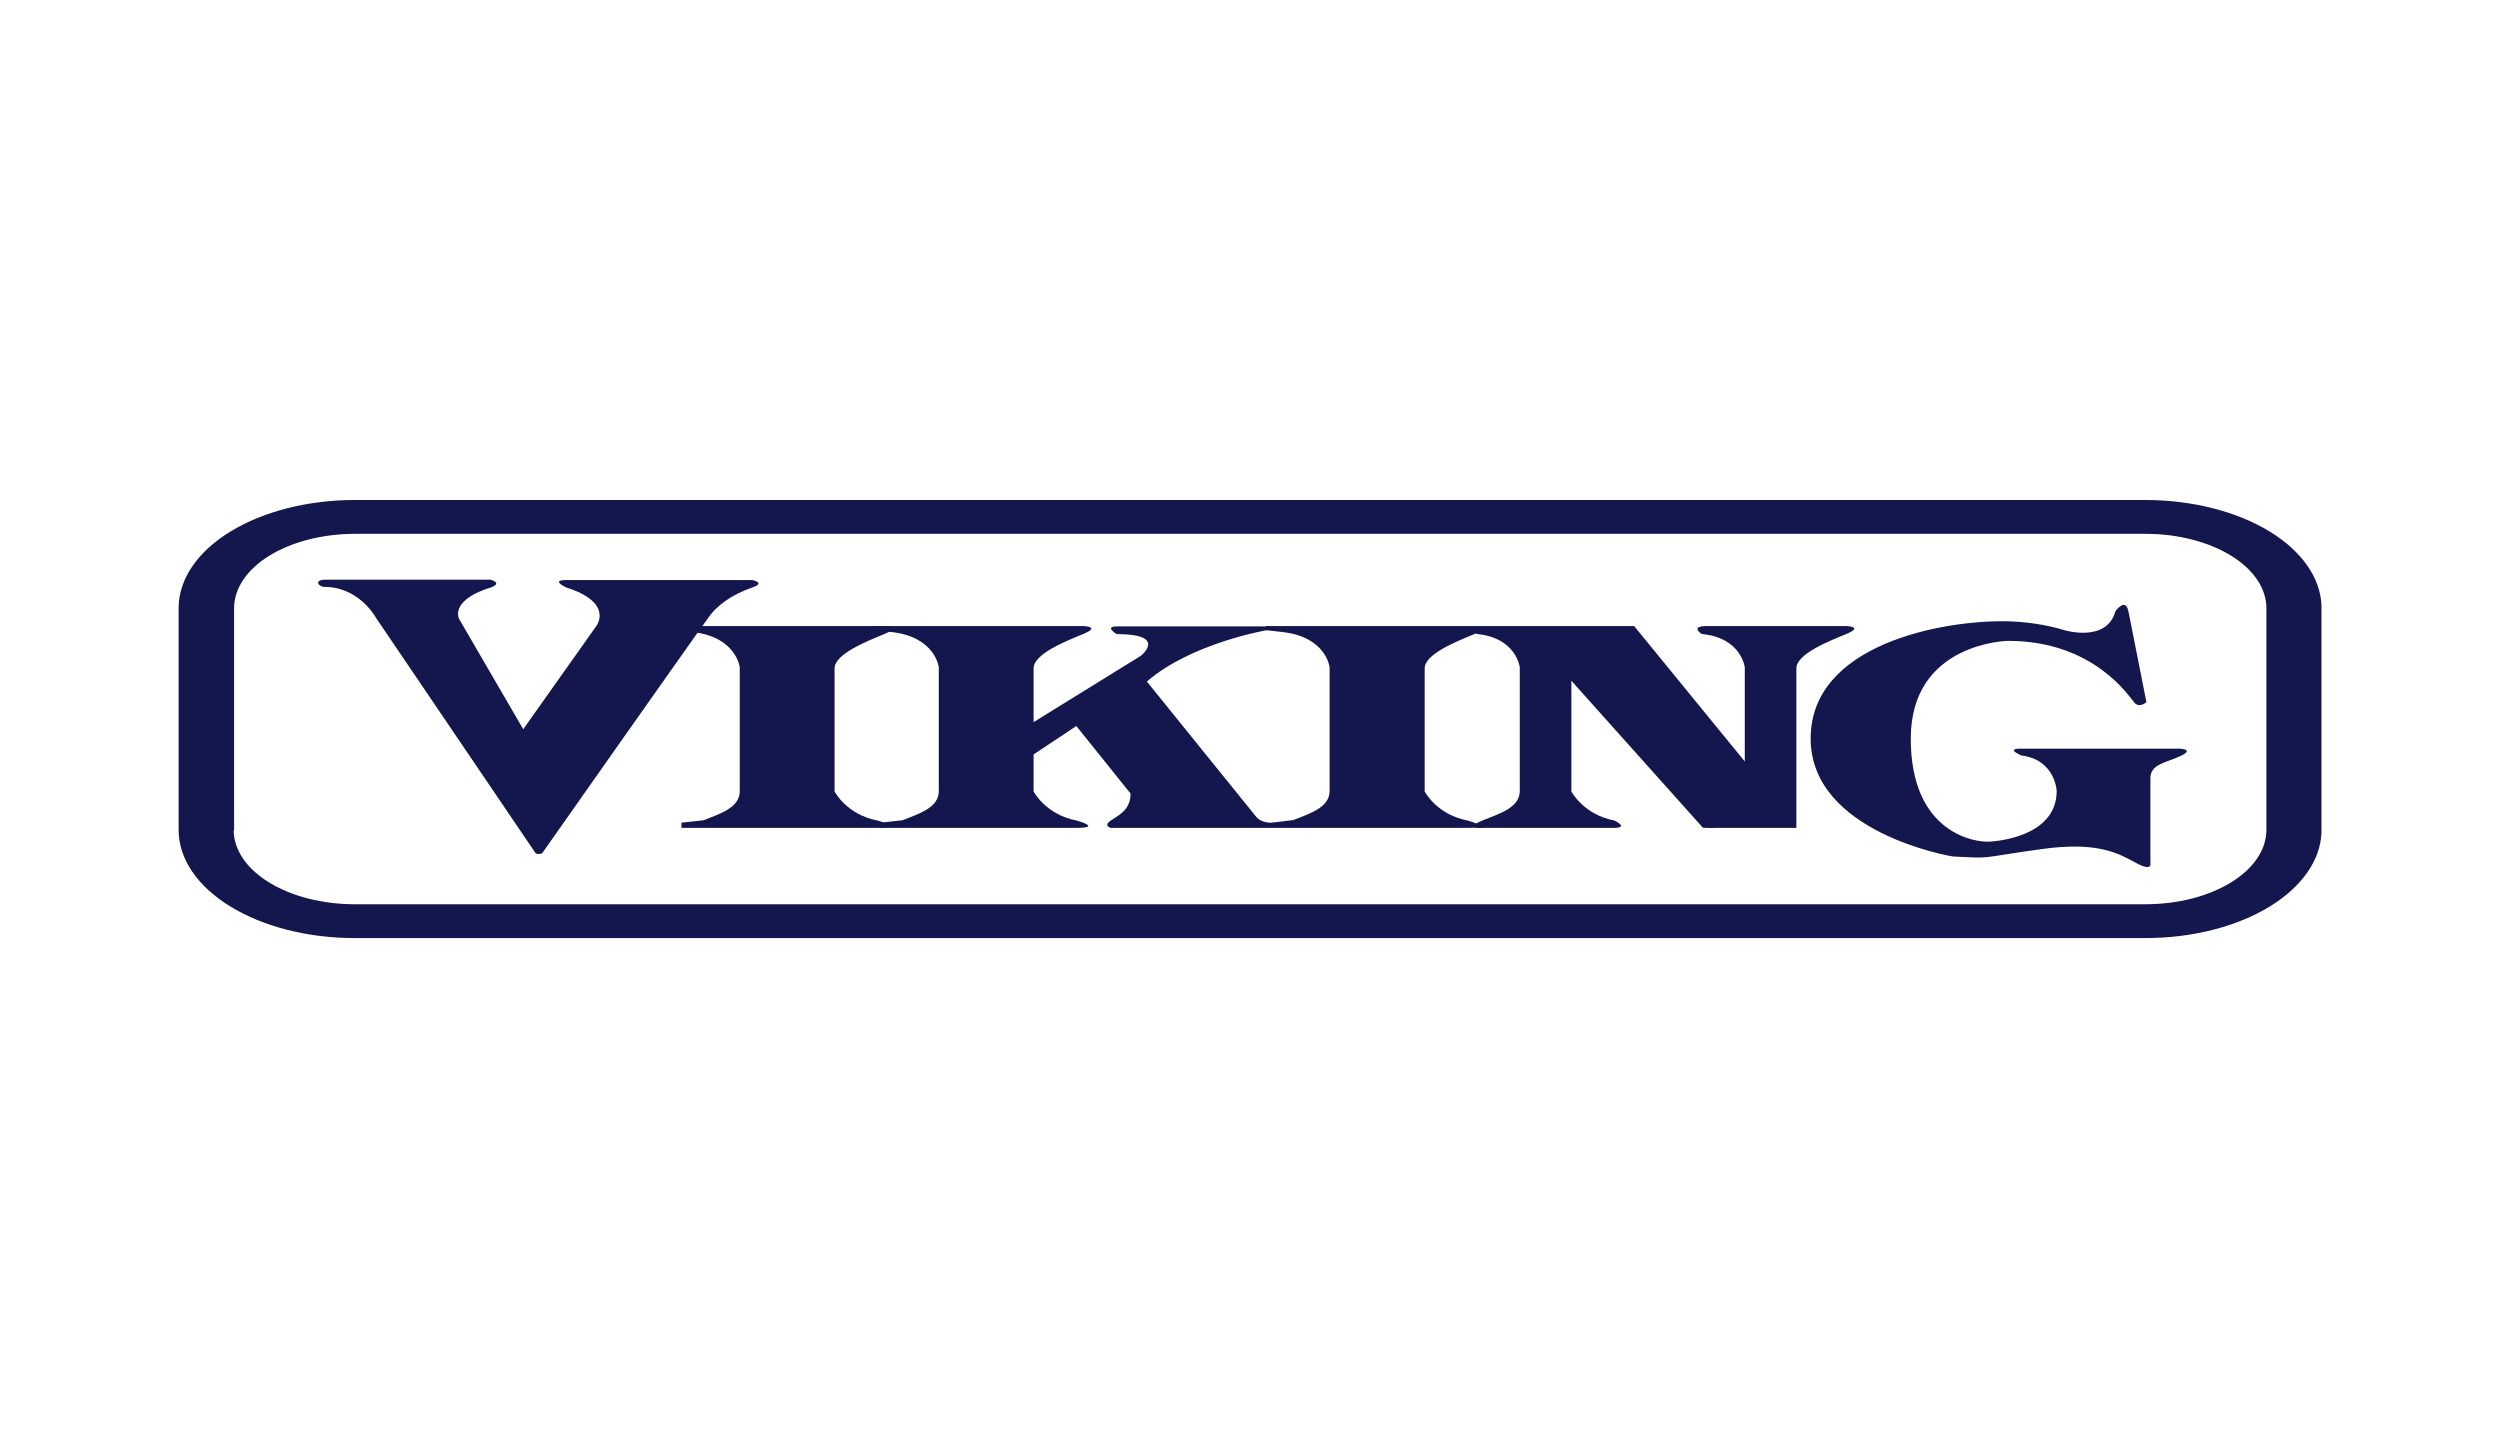 <svg width="100" height="58" viewBox="0 0 100 58" fill="none" xmlns="http://www.w3.org/2000/svg">
<path d="M9.364 33.201V24.323C9.365 23.537 9.873 22.784 10.775 22.227C11.678 21.671 12.902 21.357 14.181 21.353H85.822C87.103 21.354 88.332 21.667 89.238 22.224C90.144 22.781 90.654 23.535 90.656 24.323V33.201C90.654 33.988 90.144 34.743 89.238 35.299C88.332 35.856 87.103 36.169 85.822 36.17H14.181C12.9 36.169 11.671 35.856 10.765 35.299C9.858 34.743 9.348 33.988 9.347 33.201H9.364ZM92.859 33.323V24.201C92.806 23.099 92.07 22.049 90.797 21.267C89.477 20.457 87.688 20.001 85.822 20H14.181C12.315 20.001 10.527 20.457 9.208 21.267C7.9 22.07 7.16 23.156 7.145 24.291V33.233C7.16 34.367 7.9 35.453 9.208 36.256C10.527 37.067 12.315 37.522 14.181 37.523H85.822C87.688 37.522 89.477 37.067 90.797 36.256C92.07 35.474 92.806 34.425 92.859 33.323Z" fill="#13174E"/>
<path d="M12.769 23.395C12.688 23.312 12.698 23.188 13.017 23.188H19.62C19.62 23.188 20.138 23.314 19.62 23.505C19.62 23.505 18.108 23.907 18.348 24.73L20.929 29.169L23.852 25.041C23.852 25.041 24.576 24.112 22.651 23.499C22.651 23.499 21.995 23.202 22.651 23.202H30.094C30.094 23.202 30.646 23.308 30.094 23.499C29.286 23.778 28.656 24.218 28.308 24.746C27.777 25.463 21.687 34.129 21.687 34.129C21.687 34.129 21.481 34.214 21.41 34.108L15.046 24.723C15.046 24.723 14.37 23.456 12.946 23.476C12.874 23.462 12.812 23.433 12.769 23.395Z" fill="#13174E"/>
<path d="M71.855 33.116H68.343C68.343 33.116 67.724 33.053 68.343 32.8C68.962 32.546 69.791 32.314 69.791 31.636V26.69C69.791 26.69 69.649 25.506 68.069 25.36C68.069 25.36 67.572 25.042 68.276 25.042H73.851C73.851 25.042 74.572 25.063 73.851 25.36C73.13 25.657 71.855 26.162 71.855 26.734V31.659V33.116Z" fill="#13174E"/>
<path d="M62.855 27.23V31.659C62.855 31.659 63.339 32.588 64.577 32.821C64.577 32.821 65.196 33.116 64.539 33.116H59.346C59.346 33.116 58.399 33.187 59.346 32.8C59.965 32.547 60.791 32.314 60.791 31.636V26.69C60.791 26.69 60.649 25.505 59.069 25.36C59.069 25.36 58.572 25.042 59.275 25.042H65.365L69.804 30.474L70.01 32.137L68.528 33.109H68.115L62.855 27.23Z" fill="#13174E"/>
<path d="M50.637 25.042H58.983C58.983 25.042 59.707 25.063 58.983 25.36C58.259 25.657 56.987 26.162 56.987 26.734V31.659C56.987 31.659 57.467 32.588 58.706 32.821C58.706 32.821 59.775 33.116 58.672 33.116H50.864V32.908L51.739 32.802C52.359 32.548 53.184 32.316 53.184 31.638V26.69C53.184 26.69 53.049 25.487 51.327 25.285L50.586 25.2L50.637 25.042Z" fill="#13174E"/>
<path d="M50.709 25.2C50.709 25.2 47.647 25.717 45.875 27.262L50.242 32.665C50.3 32.743 50.396 32.809 50.518 32.853C50.639 32.896 50.779 32.916 50.919 32.908V33.116H44.431C44.431 33.116 44.119 33.033 44.431 32.821C44.741 32.609 45.222 32.405 45.222 31.742L43.053 29.041L41.159 30.3L41.125 29.02L45.635 26.231C45.635 26.231 46.734 25.364 44.67 25.364C44.67 25.364 44.153 25.057 44.67 25.057H50.709V25.2Z" fill="#13174E"/>
<path d="M85.136 24.449L85.857 28.086C85.857 28.086 85.583 28.34 85.376 28.107C85.17 27.874 83.759 25.634 80.319 25.634C80.319 25.634 76.431 25.696 76.431 29.543C76.431 33.39 79.08 33.699 79.561 33.666C79.561 33.666 82.267 33.581 82.267 31.636C82.267 31.636 82.213 30.389 80.857 30.22C80.857 30.22 80.201 29.946 80.819 29.946H87.187C87.187 29.946 87.805 29.967 87.22 30.241C86.635 30.516 86.016 30.559 86.016 31.129V34.512C86.016 34.512 86.121 34.892 85.431 34.512C84.74 34.132 83.905 33.654 81.682 33.961C79.013 34.331 79.788 34.342 78.103 34.258C78.103 34.258 72.426 33.327 72.426 29.543C72.426 25.759 77.704 24.809 80.248 24.851C81.06 24.867 81.856 24.989 82.585 25.21C82.585 25.21 84.277 25.717 84.615 24.449C84.615 24.449 85.028 23.88 85.133 24.449H85.136Z" fill="#13174E"/>
<path d="M27.033 25.042H35.379C35.379 25.042 36.099 25.063 35.379 25.36C34.658 25.657 33.383 26.162 33.383 26.734V31.659C33.383 31.659 33.863 32.588 35.102 32.821C35.102 32.821 36.171 33.116 35.068 33.116H27.256V32.908L28.146 32.81C28.765 32.557 29.59 32.324 29.59 31.646V26.69C29.59 26.69 29.452 25.487 27.733 25.285L26.992 25.2L27.033 25.042Z" fill="#13174E"/>
<path d="M34.987 25.042H43.33C43.33 25.042 44.054 25.063 43.33 25.36C42.606 25.657 41.344 26.16 41.344 26.734V31.659C41.344 31.659 41.828 32.588 43.066 32.821C43.066 32.821 44.132 33.116 43.032 33.116H35.21V32.908L36.103 32.81C36.723 32.557 37.552 32.324 37.552 31.646V26.69C37.552 26.69 37.413 25.487 35.691 25.285L34.953 25.2L34.987 25.042Z" fill="#13174E"/>
</svg>
